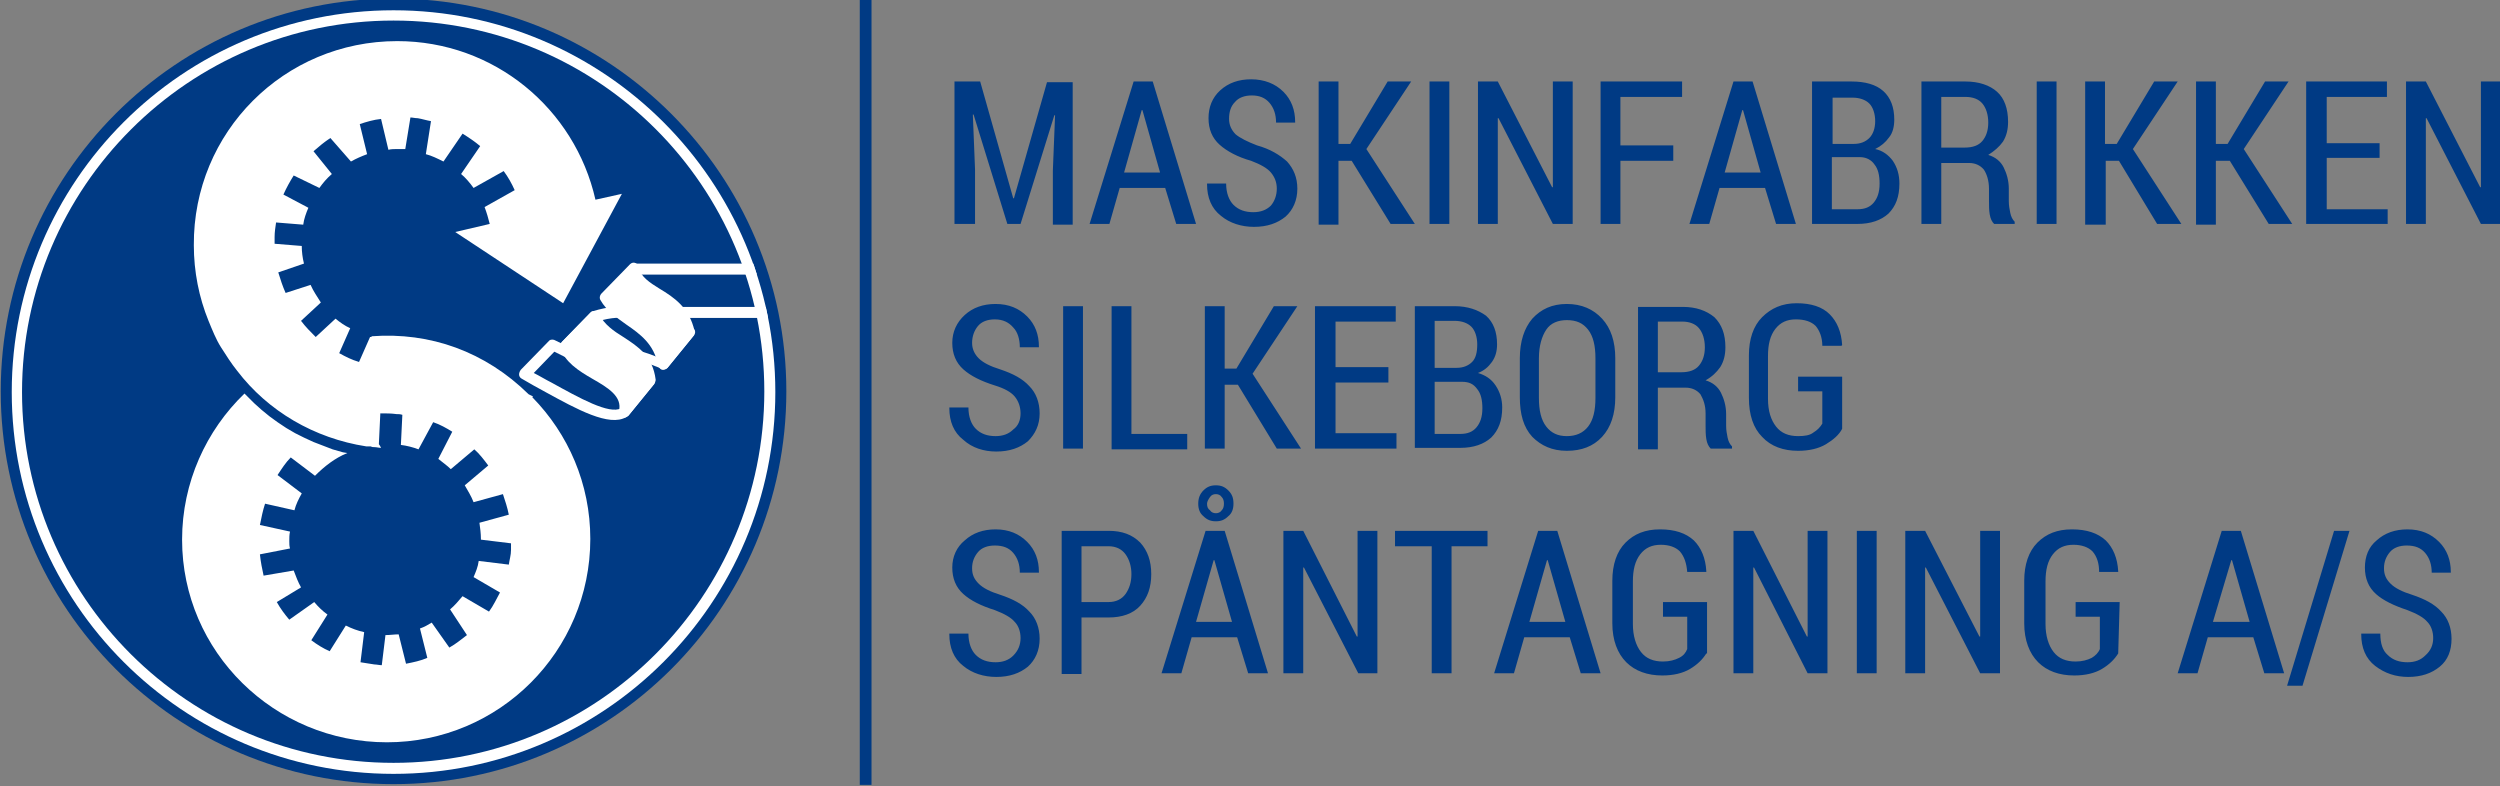 <?xml version="1.0" encoding="utf-8"?>
<!-- Generator: Adobe Illustrator 25.2.3, SVG Export Plug-In . SVG Version: 6.00 Build 0)  -->
<svg version="1.1" id="Layer_1" xmlns="http://www.w3.org/2000/svg" xmlns:xlink="http://www.w3.org/1999/xlink" x="0px" y="0px"
	 viewBox="0 0 340.5 107.1" style="enable-background:new 0 0 340.5 107.1;" xml:space="preserve">
<rect x="0" y="0" width="340.5" height="107.1" fill="#808080" stroke="none"/>
<style type="text/css">
	.st0{fill:none;}
	.st1{fill-rule:evenodd;clip-rule:evenodd;fill:#003A84;}
	.st2{fill-rule:evenodd;clip-rule:evenodd;fill:#FFFFFF;}
	.st3{fill:#FFFFFF;}
	.st4{fill:#003A84;}
</style>
<g id="Layer_x0020_1">
	<g id="_2002574477088">
		<g id="_1771100849360">
			<g>
				<path class="st0" d="M53.6,3.1c27.8,0,50.3,22.5,50.3,50.3c0,27.8-22.5,50.3-50.3,50.3c-27.8,0-50.3-22.5-50.3-50.3
					C3.3,25.6,25.8,3.1,53.6,3.1z"/>
				<path class="st1" d="M53.6-0.2c29.5,0,53.5,24,53.5,53.5c0,29.6-24,53.5-53.5,53.5c-29.6,0-53.5-24-53.5-53.5
					C0.1,23.8,24-0.2,53.6-0.2z"/>
				<path class="st2" d="M53.6,1.4c28.7,0,52,23.3,52,52s-23.3,52-52,52c-28.7,0-52-23.3-52-52S24.9,1.4,53.6,1.4z"/>
				<path class="st1" d="M53.6,2.8c27.9,0,50.5,22.6,50.5,50.5s-22.6,50.6-50.5,50.6C25.7,103.9,3,81.3,3,53.4S25.7,2.8,53.6,2.8z"
					/>
				<path class="st2" d="M54.1,5.6c13.2,0,24.2,9.2,27,21.6l3.6-0.8l-8,14.9L62,31.6l4.7-1.1c-0.2-0.8-0.4-1.5-0.7-2.3l4.1-2.3
					c-0.4-0.9-0.9-1.8-1.5-2.6l-4.1,2.3c-0.5-0.7-1.1-1.4-1.7-1.9l2.6-3.8c-0.7-0.6-1.6-1.2-2.4-1.7L60.4,22c-0.8-0.4-1.6-0.8-2.4-1
					l0.7-4.5c-0.6-0.1-1.2-0.3-1.8-0.4c-0.4,0-0.7-0.1-1-0.1l-0.7,4.3c-0.4,0-0.7,0-1,0c-0.5,0-0.9,0-1.3,0.1l-1-4.2
					c-1,0.1-2,0.4-2.9,0.7l1,4.1c-0.8,0.3-1.5,0.6-2.2,1L45,18.8c-0.8,0.5-1.6,1.2-2.3,1.8l2.5,3.1c-0.7,0.6-1.2,1.2-1.7,1.9
					L40,23.9c-0.5,0.8-1,1.7-1.4,2.6l3.4,1.8c-0.3,0.7-0.6,1.5-0.7,2.3l-3.7-0.3c-0.1,0.7-0.2,1.3-0.2,2c0,0.3,0,0.6,0,0.9l3.7,0.3
					c0,0.8,0.1,1.6,0.3,2.4l-3.5,1.2c0.3,1,0.6,1.9,1,2.8l3.4-1.1c0.4,0.9,0.9,1.6,1.4,2.4L41,43.7c0.6,0.8,1.3,1.5,2,2.2l2.7-2.5
					c0.6,0.5,1.3,1,2,1.3l-1.5,3.4c0.9,0.5,1.7,0.9,2.7,1.2l1.5-3.4l0.2,0l0-0.1c8-0.6,15.5,2.1,21.4,7.9l0.6,0.3l-0.1,0.1
					c4.9,5,7.9,11.8,7.9,19.3c0,15.3-12.4,27.7-27.7,27.7S24.8,88.8,24.8,73.5c0-7.8,3.3-14.9,8.5-19.9l0.3,0.3l1,1l1,0.9l1.1,0.9
					l1.1,0.8l1.2,0.8l1.2,0.7l1.2,0.6l1.3,0.6l1.3,0.5l1.3,0.5l1.4,0.4l0.6,0.1c-1.7,0.7-3.1,1.8-4.4,3.1l-3.3-2.5
					c-0.7,0.7-1.2,1.5-1.8,2.4l3.3,2.5c-0.4,0.7-0.8,1.5-1,2.3l-4-0.9c-0.3,0.9-0.5,1.9-0.7,2.9l4.1,0.9c-0.1,0.4-0.1,0.9-0.1,1.3
					c0,0.3,0,0.7,0.1,1l-4.1,0.8c0.1,1,0.3,2,0.5,2.9l4.1-0.7c0.3,0.8,0.6,1.6,1,2.3L37.7,82c0.5,0.9,1.1,1.7,1.7,2.4l3.4-2.4
					c0.5,0.6,1.1,1.2,1.8,1.7l-2.2,3.5c0.8,0.6,1.6,1.1,2.5,1.5l2.2-3.5c0.8,0.4,1.6,0.7,2.5,0.9l-0.5,4.1c0.6,0.1,1.2,0.2,1.9,0.3
					c0.3,0,0.7,0.1,1,0.1l0.5-4.1c0.6,0,1.2-0.1,1.8-0.1l1,4c1-0.2,2-0.4,2.9-0.8l-1-4c0.6-0.2,1.1-0.5,1.6-0.8l2.4,3.4
					c0.9-0.5,1.6-1.1,2.4-1.7L61.3,83c0.6-0.5,1.2-1.2,1.7-1.8l3.6,2.1c0.6-0.8,1-1.7,1.5-2.6l-3.6-2.1c0.3-0.7,0.6-1.4,0.7-2.2
					l4.1,0.5c0.1-0.7,0.3-1.3,0.3-2c0-0.3,0-0.6,0-0.9l-4.1-0.5v-0.1c0-0.7-0.1-1.5-0.2-2.2l4-1.1c-0.2-1-0.5-1.9-0.8-2.8l-4,1.1
					c-0.3-0.8-0.8-1.6-1.2-2.3l3.2-2.7c-0.6-0.8-1.2-1.6-1.9-2.2l-3.2,2.7c-0.5-0.5-1.1-0.9-1.7-1.4l1.9-3.7c-0.8-0.5-1.7-1-2.6-1.3
					L57,61.2c-0.8-0.3-1.6-0.5-2.4-0.6l0.2-4.1c-0.3-0.1-0.5-0.1-0.8-0.1c-0.7-0.1-1.4-0.1-2.2-0.1l-0.2,4.2
					c0.1,0.1,0.2,0.3,0.3,0.5c-0.3,0-0.6-0.1-0.9-0.1h0c-0.2,0-0.3,0-0.5-0.1l0,0h0h-0.1l0,0l0,0h0l-0.3,0h0h0l-0.1,0h0h-0.1h0
					c-7.1-1.1-13.4-4.8-17.6-10.3l0,0l0,0c-0.8-1-1.5-2.1-2.2-3.2h0l0,0v0c-0.7-1.1-1.2-2.4-1.7-3.6l0,0c-1.3-3.2-2-6.7-2-10.3
					C26.3,18,38.7,5.6,54.1,5.6L54.1,5.6z"/>
				<path class="st3" d="M86.3,35.9h16.3c0.2,0.5,0.3,1,0.5,1.5H87v4.4h17.3c0.1,0.5,0.2,1,0.3,1.5H86.3c-0.4,0-0.7-0.3-0.7-0.7l0,0
					v-5.8C85.5,36.2,85.9,35.9,86.3,35.9L86.3,35.9L86.3,35.9z"/>
				<path class="st3" d="M75.7,46.4c2.2,1.1,4.2,2,6.3,2.7s4.3,1.4,6.7,2c0.4,0.1,0.6,0.5,0.5,0.9c0,0.1-0.1,0.2-0.1,0.3l-3.5,4.3
					c-0.1,0.1-0.1,0.1-0.2,0.1l0,0l0,0c0,0-0.1,0.1-0.1,0.1c-2.3,1.4-6.8-1.1-11-3.4c-1.1-0.6-2.2-1.2-3.2-1.8
					c-0.4-0.2-0.5-0.6-0.3-1c0-0.1,0.1-0.1,0.1-0.2l0,0l3.9-4C75,46.2,75.4,46.2,75.7,46.4L75.7,46.4z M81.6,50.5
					c-2-0.7-4-1.5-6.1-2.6l-2.8,2.9c0.8,0.4,1.6,0.9,2.4,1.3c3.8,2.1,7.9,4.4,9.5,3.5l2.8-3.3C85.3,51.7,83.4,51.1,81.6,50.5
					L81.6,50.5z"/>
				<path class="st3" d="M80.7,42.4c4.5-1.4,7.1-0.3,10.9,1.2c0.8,0.3,1.7,0.7,2.6,1c0.4,0.1,0.6,0.6,0.4,0.9c0,0.1-0.1,0.2-0.1,0.2
					l-3.5,4.3c-0.2,0.3-0.5,0.3-0.9,0.2l0,0c-2.5-1-4.4-1.6-6.3-2c-2-0.4-4-0.5-6.7-0.5c-0.4,0-0.7-0.3-0.7-0.7
					c0-0.2,0.1-0.4,0.2-0.5l0,0l3.9-4C80.5,42.5,80.6,42.4,80.7,42.4L80.7,42.4L80.7,42.4z M91,45c-3.4-1.4-5.8-2.4-9.7-1.2
					l-2.6,2.7c2,0.1,3.6,0.2,5.2,0.5c1.9,0.3,3.8,0.9,6.1,1.8l2.6-3.1C92.1,45.4,91.6,45.2,91,45z"/>
				<path class="st3" d="M87,36.5c0.3,1.2,1.5,2,2.8,2.8c2,1.2,4.1,2.6,4.8,5.8c0,0.2,0,0.5-0.2,0.7l-3.5,4.3
					c-0.3,0.3-0.7,0.4-1,0.1c-0.1-0.1-0.3-0.3-0.3-0.5h0c-0.5-2.8-2.4-4.2-4.3-5.5c-1.4-1-2.7-1.9-3.5-3.3c-0.2-0.3-0.1-0.7,0.1-0.9
					l3.9-4c0.3-0.3,0.7-0.3,1,0C86.9,36.2,87,36.4,87,36.5L87,36.5z M89.1,40.6c-1.2-0.8-2.4-1.5-3.1-2.7l-2.6,2.7
					c0.7,0.9,1.7,1.6,2.8,2.4c1.8,1.3,3.7,2.6,4.6,5l2.4-2.9C92.5,42.8,90.7,41.6,89.1,40.6z"/>
				<path class="st3" d="M81.6,42.8c0.7,1.4,2,2.3,3.3,3.1c2,1.3,4,2.6,4.4,5.8c0,0.2-0.1,0.5-0.2,0.6l-3.5,4.3
					c-0.3,0.3-0.7,0.4-1,0.1c-0.2-0.2-0.3-0.5-0.3-0.7l0,0c0.5-2-1.5-3.2-3.6-4.4c-1.9-1.1-3.8-2.3-4.4-4.3c-0.1-0.3,0-0.5,0.2-0.7
					l0,0l3.9-4c0.3-0.3,0.7-0.3,1,0C81.5,42.6,81.6,42.7,81.6,42.8L81.6,42.8L81.6,42.8z M84.1,47.1c-1.2-0.8-2.4-1.6-3.3-2.8
					L78,47.3c0.5,1.2,2,2.1,3.5,3c1.8,1.1,3.6,2.2,4.2,3.9l2.1-2.6C87.4,49.2,85.8,48.2,84.1,47.1L84.1,47.1z"/>
				<path class="st2" d="M86.3,36.6c0.8,3.5,6.5,3.4,7.7,8.7l-3.6,4.3c-0.8-5.1-6-5.8-7.9-9L86.3,36.6L86.3,36.6z"/>
				<path class="st2" d="M81,43.1c1.8,3.8,7,3.7,7.6,8.7L85,56.1c1-4.5-6.9-5.2-8-9L81,43.1L81,43.1z"/>
			</g>
			<polygon class="st1" points="117.1,-0.1 118.7,-0.1 118.7,106.9 117.1,106.9 			"/>
			<path class="st4" d="M133.5,11.1L138,27h0.1l4.5-15.8h3.5v19.4h-2.7v-7.4l0.3-7.5h-0.1L139,30.5h-1.8l-4.6-14.9l-0.1,0l0.3,7.5
				v7.4H130V11.1H133.5z M158.7,25.6h-6.2l-1.4,4.9h-2.7l6-19.4h2.6l5.9,19.4h-2.7L158.7,25.6L158.7,25.6z M153.1,23.5h4.9l-2.4-8.5
				h-0.1L153.1,23.5L153.1,23.5z M173.9,25.7c0-0.9-0.3-1.6-0.8-2.2c-0.5-0.6-1.4-1.1-2.7-1.6c-1.8-0.5-3.3-1.3-4.3-2.2
				c-1-0.9-1.5-2.1-1.5-3.6c0-1.5,0.5-2.8,1.6-3.8c1.1-1,2.5-1.5,4.2-1.5c1.8,0,3.3,0.6,4.4,1.7c1.1,1.1,1.6,2.5,1.6,4.1l0,0.1h-2.6
				c0-1.1-0.3-2-0.9-2.7c-0.6-0.7-1.4-1-2.4-1c-1,0-1.8,0.3-2.3,0.9c-0.6,0.6-0.8,1.4-0.8,2.3c0,0.8,0.3,1.5,0.9,2.1
				c0.6,0.5,1.6,1,2.9,1.5c1.8,0.5,3.1,1.3,4.1,2.2c0.9,1,1.4,2.2,1.4,3.7c0,1.6-0.6,2.9-1.6,3.8c-1.1,0.9-2.5,1.4-4.3,1.4
				c-1.7,0-3.3-0.5-4.5-1.5c-1.3-1-1.9-2.5-1.9-4.3l0-0.1h2.6c0,1.3,0.4,2.3,1,2.9c0.7,0.7,1.6,1,2.7,1c1,0,1.8-0.3,2.4-0.9
				C173.6,27.4,173.9,26.6,173.9,25.7L173.9,25.7z M184.1,21.9h-1.8v8.7h-2.7V11.1h2.7v8.5h1.6l5.1-8.5h3.2l-6.1,9.2l6.6,10.2h-3.3
				L184.1,21.9z M197.4,30.5h-2.7V11.1h2.7V30.5z M214.2,30.5h-2.7l-7.4-14.4l-0.1,0v14.4h-2.7V11.1h2.7l7.4,14.4l0.1,0V11.1h2.7
				V30.5z M227.9,21.9h-7.2v8.6H218V11.1h11.1v2.1h-8.4v6.6h7.2V21.9z M240.4,25.6h-6.2l-1.4,4.9h-2.7l6-19.4h2.6l5.9,19.4h-2.7
				L240.4,25.6L240.4,25.6z M234.9,23.5h4.9l-2.4-8.5h-0.1L234.9,23.5L234.9,23.5z M246.8,30.5V11.1h5.4c1.8,0,3.3,0.4,4.3,1.3
				c1,0.9,1.5,2.2,1.5,3.9c0,0.9-0.2,1.8-0.7,2.4c-0.5,0.7-1.1,1.2-1.9,1.6c1,0.2,1.8,0.8,2.4,1.6c0.6,0.9,0.9,1.9,0.9,3.1
				c0,1.8-0.5,3.1-1.5,4.1c-1,0.9-2.4,1.4-4.2,1.4H246.8z M249.5,21.5v7h3.5c1,0,1.7-0.3,2.2-0.9c0.5-0.6,0.8-1.4,0.8-2.6
				c0-1.1-0.2-2-0.7-2.6c-0.4-0.6-1.1-1-2-1H249.5L249.5,21.5z M249.5,19.6h3c0.9,0,1.6-0.3,2.1-0.8c0.5-0.5,0.8-1.3,0.8-2.3
				c0-1-0.3-1.9-0.8-2.4c-0.5-0.5-1.3-0.8-2.3-0.8h-2.7V19.6L249.5,19.6z M264.4,22.2v8.3h-2.7V11.1h6c1.8,0,3.3,0.5,4.3,1.4
				c1,0.9,1.5,2.3,1.5,4.1c0,1-0.2,1.9-0.7,2.7c-0.5,0.7-1.2,1.3-2,1.8c1,0.3,1.7,0.9,2.1,1.7c0.4,0.8,0.7,1.8,0.7,2.9v1.7
				c0,0.6,0.1,1.1,0.2,1.6c0.1,0.5,0.3,0.9,0.6,1.2v0.3h-2.8c-0.3-0.3-0.5-0.7-0.6-1.3c-0.1-0.6-0.1-1.2-0.1-1.9v-1.6
				c0-1.1-0.3-2-0.7-2.6c-0.5-0.6-1.2-0.9-2-0.9H264.4L264.4,22.2z M264.4,20.1h3.2c1.1,0,1.9-0.3,2.4-0.9c0.5-0.6,0.8-1.4,0.8-2.5
				c0-1.1-0.3-2-0.8-2.6c-0.5-0.6-1.3-0.9-2.3-0.9h-3.3V20.1L264.4,20.1z M280.1,30.5h-2.7V11.1h2.7V30.5z M288.6,21.9h-1.8v8.7H284
				V11.1h2.7v8.5h1.6l5.1-8.5h3.2l-6.1,9.2l6.6,10.2h-3.3L288.6,21.9L288.6,21.9z M303.7,21.9h-1.9v8.7h-2.7V11.1h2.7v8.5h1.6
				l5.1-8.5h3.2l-6.1,9.2l6.6,10.2H309L303.7,21.9z M324.1,21.5h-7.2v7h8.3v2h-11.1V11.1h11v2.1h-8.2v6.3h7.2V21.5L324.1,21.5z
				 M340.6,30.5h-2.7l-7.4-14.4l-0.1,0v14.4h-2.7V11.1h2.7l7.4,14.4l0.1,0V11.1h2.7V30.5z M139,56.3c0-0.9-0.3-1.7-0.8-2.3
				c-0.5-0.6-1.4-1.1-2.7-1.5c-1.9-0.6-3.3-1.3-4.3-2.2c-1-0.9-1.5-2.1-1.5-3.6c0-1.5,0.6-2.8,1.7-3.8c1.1-1,2.5-1.5,4.2-1.5
				c1.8,0,3.2,0.6,4.3,1.7c1.1,1.1,1.6,2.5,1.6,4.1l0,0.1h-2.6c0-1.1-0.3-2.1-0.9-2.7c-0.6-0.7-1.4-1.1-2.5-1.1
				c-1,0-1.8,0.3-2.3,0.9c-0.5,0.6-0.8,1.4-0.8,2.3c0,0.8,0.3,1.5,0.9,2.1s1.6,1.1,2.9,1.5c1.8,0.6,3.1,1.3,4,2.3
				c0.9,0.9,1.4,2.2,1.4,3.7c0,1.6-0.6,2.8-1.6,3.8c-1.1,0.9-2.5,1.4-4.3,1.4c-1.7,0-3.3-0.5-4.5-1.6c-1.3-1-1.9-2.5-1.9-4.3l0-0.1
				h2.6c0,1.3,0.4,2.3,1,2.9c0.7,0.7,1.6,1,2.7,1c1,0,1.8-0.3,2.4-0.9C138.7,58,139,57.2,139,56.3z M147.5,61.1h-2.7V41.7h2.7V61.1z
				 M154.1,59.1h7.6v2.1h-10.3V41.7h2.7V59.1L154.1,59.1z M168.6,52.4h-1.8v8.7h-2.7V41.7h2.7v8.5h1.6l5.1-8.5h3.2l-6.1,9.2
				l6.6,10.2h-3.3L168.6,52.4L168.6,52.4z M189.1,52.1h-7.2v6.9h8.3v2.1h-11.1V41.7h11v2.1h-8.2v6.2h7.2V52.1L189.1,52.1z
				 M192.7,61.1V41.7h5.4c1.8,0,3.2,0.5,4.3,1.3c1,0.9,1.5,2.2,1.5,3.9c0,0.9-0.2,1.7-0.7,2.4c-0.5,0.7-1.1,1.2-1.9,1.5
				c1,0.3,1.8,0.8,2.4,1.7c0.6,0.9,0.9,1.9,0.9,3c0,1.8-0.5,3.1-1.5,4.1c-1,0.9-2.4,1.4-4.2,1.4H192.7z M195.4,52.1v7h3.5
				c1,0,1.7-0.3,2.2-0.9c0.5-0.6,0.8-1.4,0.8-2.6c0-1.1-0.2-2-0.7-2.6c-0.5-0.7-1.1-1-2.1-1H195.4L195.4,52.1z M195.4,50.1h3
				c0.9,0,1.6-0.3,2.1-0.8c0.5-0.5,0.7-1.3,0.7-2.4c0-1-0.3-1.9-0.8-2.4c-0.5-0.5-1.3-0.8-2.3-0.8h-2.7V50.1L195.4,50.1z M220,54.1
				c0,2.3-0.6,4.1-1.8,5.4c-1.2,1.3-2.8,1.9-4.8,1.9c-2,0-3.5-0.7-4.7-1.9c-1.2-1.3-1.7-3.1-1.7-5.4v-5.3c0-2.3,0.6-4.1,1.7-5.4
				c1.2-1.3,2.7-2,4.7-2c2,0,3.6,0.7,4.8,2c1.2,1.3,1.8,3.1,1.8,5.4V54.1L220,54.1z M217.3,48.8c0-1.7-0.3-3-1-3.9
				c-0.7-0.9-1.6-1.3-2.9-1.3c-1.2,0-2.2,0.4-2.8,1.3c-0.6,0.9-1,2.2-1,3.9v5.4c0,1.7,0.3,3,1,3.9c0.7,0.9,1.6,1.3,2.8,1.3
				c1.2,0,2.2-0.4,2.9-1.3c0.7-0.9,1-2.2,1-3.9V48.8z M225.8,52.8v8.4h-2.7V41.8h6.1c1.8,0,3.2,0.5,4.3,1.4c1,1,1.5,2.3,1.5,4.1
				c0,1-0.2,1.9-0.7,2.7c-0.5,0.7-1.1,1.3-2,1.8c1,0.3,1.7,0.9,2.1,1.7c0.4,0.8,0.7,1.8,0.7,2.9V58c0,0.6,0.1,1.1,0.2,1.6
				c0.1,0.5,0.3,0.9,0.6,1.2v0.3H233c-0.3-0.3-0.5-0.7-0.6-1.3c-0.1-0.6-0.1-1.2-0.1-1.9v-1.6c0-1.1-0.3-1.9-0.7-2.6
				c-0.5-0.6-1.2-0.9-2-0.9H225.8L225.8,52.8z M225.8,50.7h3.2c1.1,0,1.9-0.3,2.4-0.9c0.5-0.6,0.8-1.4,0.8-2.5c0-1.1-0.3-2-0.8-2.6
				s-1.3-0.9-2.3-0.9h-3.3V50.7L225.8,50.7z M250.9,58.4c-0.4,0.8-1.2,1.5-2.2,2.1c-1,0.6-2.3,0.9-3.8,0.9c-2,0-3.7-0.6-4.9-1.9
				c-1.2-1.2-1.8-3-1.8-5.3v-5.8c0-2.2,0.6-4,1.8-5.2c1.2-1.2,2.7-1.9,4.7-1.9c2,0,3.5,0.5,4.5,1.5c1,1,1.6,2.4,1.7,4.2l-0.1,0.1
				h-2.6c0-1.2-0.4-2.1-0.9-2.7c-0.6-0.6-1.5-0.9-2.7-0.9c-1.2,0-2.1,0.4-2.8,1.3c-0.7,0.9-1,2.1-1,3.7v5.8c0,1.7,0.4,2.9,1.1,3.8
				c0.7,0.9,1.7,1.3,3,1.3c0.9,0,1.6-0.1,2.1-0.5c0.5-0.3,0.9-0.7,1.2-1.2v-4.4h-3.3v-2h6V58.4L250.9,58.4z M139,86.9
				c0-0.9-0.3-1.7-0.8-2.2c-0.5-0.6-1.4-1.1-2.7-1.6c-1.9-0.6-3.3-1.3-4.3-2.2c-1-0.9-1.5-2.1-1.5-3.6s0.6-2.8,1.7-3.7
				c1.1-1,2.5-1.5,4.2-1.5c1.8,0,3.2,0.6,4.3,1.7c1.1,1.1,1.6,2.5,1.6,4.1l0,0.1h-2.6c0-1.1-0.3-2-0.9-2.7c-0.6-0.7-1.4-1-2.5-1
				c-1,0-1.8,0.3-2.3,0.9c-0.5,0.6-0.8,1.3-0.8,2.2c0,0.9,0.3,1.5,0.9,2.1c0.6,0.6,1.6,1.1,2.9,1.5c1.8,0.6,3.1,1.3,4,2.3
				c0.9,0.9,1.4,2.2,1.4,3.7c0,1.6-0.6,2.9-1.6,3.8c-1.1,0.9-2.5,1.4-4.3,1.4c-1.7,0-3.3-0.5-4.5-1.5c-1.3-1-1.9-2.5-1.9-4.3l0-0.1
				h2.6c0,1.3,0.4,2.3,1,2.9c0.7,0.7,1.6,1,2.7,1c1,0,1.8-0.3,2.4-0.9C138.7,88.6,139,87.8,139,86.9z M147.3,84.1v7.7h-2.7V72.3h6.4
				c1.8,0,3.2,0.5,4.3,1.6c1,1.1,1.5,2.5,1.5,4.3c0,1.8-0.5,3.2-1.5,4.3c-1,1.1-2.5,1.6-4.3,1.6H147.3L147.3,84.1z M147.3,82h3.7
				c1,0,1.8-0.4,2.3-1.1c0.5-0.7,0.8-1.6,0.8-2.7c0-1.1-0.3-2-0.8-2.7c-0.5-0.7-1.3-1.1-2.3-1.1h-3.7V82z M168.5,86.8h-6.2l-1.4,4.9
				h-2.7l6-19.4h2.6l5.9,19.4h-2.7L168.5,86.8L168.5,86.8z M162.9,84.7h4.9l-2.4-8.4h-0.1L162.9,84.7L162.9,84.7z M163.2,68.6
				c0-0.7,0.2-1.3,0.7-1.8c0.5-0.5,1-0.7,1.7-0.7s1.2,0.2,1.7,0.7c0.5,0.5,0.7,1,0.7,1.8c0,0.7-0.2,1.3-0.7,1.7
				c-0.5,0.5-1,0.7-1.7,0.7c-0.7,0-1.2-0.2-1.7-0.7C163.4,69.9,163.2,69.3,163.2,68.6z M164.4,68.6c0,0.4,0.1,0.7,0.4,0.9
				c0.2,0.3,0.5,0.4,0.8,0.4c0.3,0,0.6-0.1,0.8-0.4c0.2-0.2,0.3-0.5,0.3-0.9c0-0.4-0.1-0.7-0.3-0.9c-0.2-0.3-0.5-0.4-0.8-0.4
				c-0.3,0-0.6,0.1-0.8,0.4C164.6,68,164.4,68.3,164.4,68.6z M187.7,91.7H185l-7.4-14.4l-0.1,0v14.4h-2.7V72.3h2.7l7.3,14.4l0.1,0
				V72.3h2.7V91.7z M202.7,74.4h-5v17.3H195V74.4h-5v-2.1h12.6V74.4z M213.8,86.8h-6.2l-1.4,4.9h-2.7l6-19.4h2.6l5.9,19.4h-2.7
				L213.8,86.8L213.8,86.8z M208.3,84.7h4.9l-2.4-8.4h-0.1L208.3,84.7L208.3,84.7z M232.4,89c-0.5,0.8-1.2,1.5-2.2,2.1
				c-1,0.6-2.3,0.9-3.8,0.9c-2,0-3.7-0.6-4.9-1.8c-1.2-1.2-1.9-3-1.9-5.3v-5.8c0-2.2,0.6-4,1.8-5.2c1.2-1.2,2.7-1.8,4.7-1.8
				c2,0,3.5,0.5,4.6,1.5c1,1,1.6,2.4,1.7,4.2l0,0.1h-2.6c-0.1-1.2-0.4-2.1-1-2.8c-0.6-0.6-1.5-0.9-2.6-0.9c-1.2,0-2.1,0.4-2.8,1.3
				c-0.7,0.9-1,2.1-1,3.7v5.8c0,1.6,0.4,2.9,1.1,3.8c0.7,0.9,1.7,1.3,3,1.3c0.9,0,1.6-0.2,2.2-0.5s0.9-0.7,1.1-1.2v-4.4h-3.3v-2h6
				V89L232.4,89z M248.9,91.7h-2.7l-7.3-14.4l-0.1,0v14.4h-2.7V72.3h2.7l7.3,14.4l0.1,0V72.3h2.7V91.7z M255.6,91.7h-2.7V72.3h2.7
				V91.7z M272.4,91.7h-2.7l-7.4-14.4l-0.1,0v14.4h-2.7V72.3h2.7l7.4,14.4l0.1,0V72.3h2.7V91.7z M288.5,89c-0.5,0.8-1.2,1.5-2.2,2.1
				c-1,0.6-2.3,0.9-3.8,0.9c-2,0-3.7-0.6-4.9-1.8c-1.2-1.2-1.9-3-1.9-5.3v-5.8c0-2.2,0.6-4,1.8-5.2c1.2-1.2,2.7-1.8,4.7-1.8
				c2,0,3.5,0.5,4.6,1.5c1,1,1.6,2.4,1.7,4.2l0,0.1h-2.6c0-1.2-0.3-2.1-0.9-2.8c-0.6-0.6-1.5-0.9-2.6-0.9c-1.2,0-2.1,0.4-2.8,1.3
				c-0.7,0.9-1,2.1-1,3.7v5.8c0,1.6,0.4,2.9,1.1,3.8c0.7,0.9,1.7,1.3,3,1.3c0.9,0,1.6-0.2,2.2-0.5c0.5-0.3,0.9-0.7,1.1-1.2v-4.4
				h-3.3v-2h6L288.5,89L288.5,89z M306.9,86.8h-6.2l-1.4,4.9h-2.7l6-19.4h2.6l5.9,19.4h-2.7L306.9,86.8L306.9,86.8z M301.4,84.7h5
				l-2.4-8.4h-0.1L301.4,84.7L301.4,84.7z M313.6,93.4h-2.1l6.4-21.1h2.1L313.6,93.4z M331.4,86.9c0-0.9-0.3-1.7-0.8-2.2
				c-0.5-0.6-1.4-1.1-2.7-1.6c-1.8-0.6-3.3-1.3-4.3-2.2c-1-0.9-1.5-2.1-1.5-3.6s0.5-2.8,1.6-3.7c1.1-1,2.5-1.5,4.2-1.5
				c1.8,0,3.2,0.6,4.3,1.7c1.1,1.1,1.6,2.5,1.6,4.1l0,0.1h-2.6c0-1.1-0.3-2-0.9-2.7c-0.6-0.7-1.4-1-2.5-1c-1,0-1.8,0.3-2.3,0.9
				c-0.5,0.6-0.8,1.3-0.8,2.2c0,0.9,0.3,1.5,0.9,2.1c0.6,0.6,1.6,1.1,2.9,1.5c1.8,0.6,3.1,1.3,4,2.3c0.9,0.9,1.4,2.2,1.4,3.7
				c0,1.6-0.5,2.9-1.6,3.8c-1.1,0.9-2.5,1.4-4.3,1.4c-1.7,0-3.2-0.5-4.5-1.5c-1.3-1-1.9-2.5-1.9-4.3l0-0.1h2.6c0,1.3,0.3,2.3,1,2.9
				c0.7,0.7,1.6,1,2.7,1c1,0,1.8-0.3,2.4-0.9C331.1,88.6,331.4,87.8,331.4,86.9z"/>
		</g>
	</g>
</g>
</svg>
